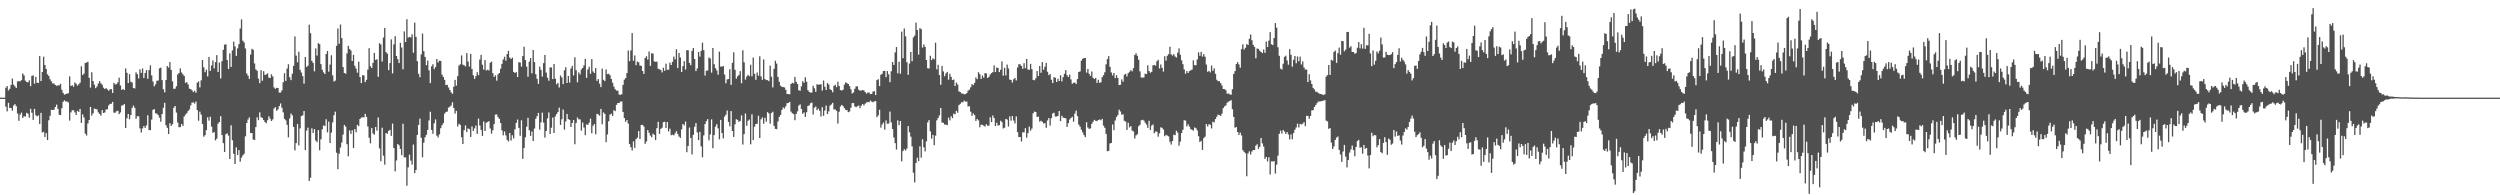 <svg xmlns="http://www.w3.org/2000/svg" width="1920" height="150"><path fill="#4f4f4f" d="M0 75h1v1H0zM1 75h1v1H1zM2 75h1v1H2zM3 74.989h1v1H3zM4 67.36h1v14.564H4zM5 66.094h1v19.471H5zM6 69.495h1v9.512H6zM7 68.216h1v14.591H7zM8 65.204h1v17.718H8zM9 60.329h1v24.724H9zM10 64.973h1v16.084H10zM11 66.355h1v13.614H11zM12 67.657h1v13.912H12zM13 62.544h1v24.601H13zM14 62.32h1v30.469H14zM15 62.45h1v25.585H15zM16 61.594h1v24.951H16zM17 56.435h1v34.138H17zM18 57.937h1v31.314H18zM19 61.883h1v27.594H19zM20 63h1v23.612H20zM21 63.235h1v24.099H21zM22 61.718h1v28.634H22zM23 66.181h1v17.377H23zM24 58.335h1v28.247H24zM25 57.866h1v34.177H25zM26 64.261h1v19.332H26zM27 59.04h1v29.471H27zM28 63.542h1v25.857H28zM29 63.686h1v24.928H29zM30 43.044h1v52.234H30zM31 62.242h1v24.422H31zM32 55.318h1v46.413H32zM33 43.515h1v57.69H33zM34 49.933h1v55.351H34zM35 52.92h1v49.304H35zM36 57.101h1v50.483H36zM37 58.321h1v34.056H37zM38 60.915h1v28.025H38zM39 62.446h1v21.891H39zM40 64.096h1v20.401H40zM41 64.121h1v20.153H41zM42 65.279h1v16.885H42zM43 65.911h1v14.449H43zM44 65.485h1v18.073H44zM45 65.602h1v22.509H45zM46 64.366h1v24.058H46zM47 68.944h1v14.143H47zM48 71.381h1v6.812H48zM49 72.72h1v4.335H49zM50 72.274h1v5.647H50zM51 71.889h1v6.086H51zM52 71.597h1v7.079H52zM53 58.619h1v33.996H53zM54 66.023h1v20.316H54zM55 65.458h1v19.238H55zM56 66.611h1v18.068H56zM57 63.313h1v22.98H57zM58 64.323h1v23.951H58zM59 65.771h1v19.339H59zM60 64.712h1v21.229H60zM61 63.547h1v20.046H61zM62 50.867h1v43.545H62zM63 57.651h1v30.19H63zM64 56.509h1v33.683H64zM65 48.34h1v54.289H65zM66 48.058h1v56.027H66zM67 47.427h1v47.393H67zM68 59.756h1v32.415H68zM69 67.294h1v14.834H69zM70 55.492h1v33.303H70zM71 62.21h1v24.786H71zM72 65.048h1v18.329H72zM73 67.733h1v16.104H73zM74 66.396h1v17.629H74zM75 64.158h1v22.177H75zM76 62.235h1v25.203H76zM77 63.984h1v24.85H77zM78 65.03h1v19.574H78zM79 67.328h1v19.469H79zM80 68.394h1v17.961H80zM81 67.641h1v16.489H81zM82 68.722h1v15.196H82zM83 69.681h1v11.337H83zM84 68.58h1v11.243H84zM85 68.443h1v11.225H85zM86 71.377h1v6.878H86zM87 63.718h1v22.806H87zM88 64.861h1v21.744H88zM89 64.618h1v20.847H89zM90 63.226h1v21.838H90zM91 59.674h1v27.958H91zM92 65.639h1v20.716H92zM93 69.063h1v12.039H93zM94 68.278h1v12.506H94zM95 69.154h1v10.748H95zM96 52.592h1v45.768H96zM97 55.925h1v34.96H97zM98 63.785h1v23.713H98zM99 56.916h1v34.656H99zM100 62.723h1v25.573H100zM101 63.377h1v19.478H101zM102 67.575h1v13.507H102zM103 67.955h1v14.855H103zM104 55.554h1v35.674H104zM105 56.969h1v32.25H105zM106 60.239h1v29.062H106zM107 53.229h1v45.363H107zM108 55.975h1v45.805H108zM109 52.581h1v46.011H109zM110 59.864h1v36.896H110zM111 56.126h1v42.117H111zM112 53.863h1v42.506H112zM113 60.514h1v28.004H113zM114 53.817h1v46.098H114zM115 50.157h1v49.844H115zM116 57.912h1v33.941H116zM117 62.631h1v21.746H117zM118 66.316h1v17.43H118zM119 64.696h1v22.3H119zM120 61.99h1v25.287H120zM121 61.81h1v26.601H121zM122 52.501h1v37.892H122zM123 51.915h1v41.552H123zM124 61.53h1v26.07H124zM125 68.493h1v14.25H125zM126 70.926h1v8.011H126zM127 61.398h1v34.786H127zM128 50.764h1v47.459H128zM129 51.901h1v51.005H129zM130 47.644h1v46.976H130zM131 53.757h1v42.964H131zM132 62.441h1v32.944H132zM133 68.25h1v14.42H133zM134 68.095h1v13.305H134zM135 66.197h1v20.272H135zM136 57.193h1v36.903H136zM137 55.996h1v41.721H137zM138 52.51h1v45.143H138zM139 55.666h1v39.554H139zM140 57.127h1v39.609H140zM141 58.315h1v31.192H141zM142 63.707h1v24.333H142zM143 63.041h1v23.9H143zM144 64.886h1v20.41H144zM145 68.122h1v15.933H145zM146 68.406h1v12.543H146zM147 69.353h1v9.464H147zM148 70.761h1v7.901H148zM149 69.727h1v9.854H149zM150 71.21h1v6.793H150zM151 63.554h1v21.012H151zM152 62.494h1v30.252H152zM153 67.11h1v18.675H153zM154 61.72h1v26.315H154zM155 46.074h1v49.084H155zM156 51.736h1v53.257H156zM157 55.431h1v48.409H157zM158 53.51h1v46.429H158zM159 58.649h1v31.414H159zM160 43.698h1v48.954H160zM161 54.485h1v35.175H161zM162 50.292h1v46.915H162zM163 46.367h1v55.745H163zM164 52.469h1v48.862H164zM165 47.683h1v60.153H165zM166 42.341h1v64.161H166zM167 55.238h1v39.76H167zM168 48.047h1v45.658H168zM169 60.269h1v28.961H169zM170 46.999h1v56.748H170zM171 38.271h1v71.63H171zM172 34.312h1v82.435H172zM173 34.014h1v69.061H173zM174 46.115h1v56.262H174zM175 52.968h1v51.183H175zM176 40.936h1v81.181H176zM177 51.414h1v44.795H177zM178 38.69h1v69.016H178zM179 31.927h1v86.168H179zM180 35.66h1v90.293H180zM181 42.908h1v70.224H181zM182 37.159h1v81.852H182zM183 33.952h1v81.325H183zM184 21.982h1v102.188H184zM185 14.886h1v106.196H185zM186 31.242h1v88.132H186zM187 32.604h1v85.509H187zM188 37.216h1v67.484H188zM189 56.415h1v38.041H189zM190 58.086h1v33.726H190zM191 60.592h1v29.572H191zM192 41.892h1v60.323H192zM193 37.482h1v64.646H193zM194 38.246h1v68.929H194zM195 48.745h1v58.757H195zM196 53.345h1v44.225H196zM197 54.339h1v35.777H197zM198 60.377h1v31.898H198zM199 63.849h1v22.447H199zM200 53.929h1v36.07H200zM201 62.016h1v28.547H201zM202 54.68h1v37.537H202zM203 57.557h1v36.15H203zM204 57.143h1v37.528H204zM205 56.38h1v35.969H205zM206 59.576h1v29.767H206zM207 59.885h1v31.261H207zM208 57.076h1v35.853H208zM209 58.731h1v32.998H209zM210 67.161h1v16.212H210zM211 68.204h1v14.088H211zM212 67.417h1v17.686H212zM213 67.57h1v16.468H213zM214 71.116h1v10.407H214zM215 71.056h1v8.391H215zM216 69.424h1v13.328H216zM217 63.16h1v23.092H217zM218 56.25h1v35.054H218zM219 62.123h1v30.3H219zM220 52.684h1v43.177H220zM221 49.345h1v56.109H221zM222 59.303h1v31.627H222zM223 61.553h1v25.637H223zM224 56.609h1v32H224zM225 50.603h1v46.871H225zM226 28.008h1v87.494H226zM227 42.693h1v67.244H227zM228 47.811h1v47.459H228zM229 39.807h1v71.888H229zM230 53.609h1v45.015H230zM231 55.703h1v33.454H231zM232 58.468h1v30.149H232zM233 64.24h1v21.039H233zM234 43.801h1v71.438H234zM235 51.4h1v48.888H235zM236 50.487h1v47.572H236zM237 18.945h1v120.137H237zM238 25.493h1v110.982H238zM239 46.68h1v51.879H239zM240 48.273h1v53.822H240zM241 54.801h1v44.369H241zM242 37.225h1v70.687H242zM243 42.705h1v66.468H243zM244 33.112h1v66.853H244zM245 33.907h1v81.488H245zM246 49.255h1v57.704H246zM247 53.531h1v45.809H247zM248 55.529h1v40.762H248zM249 56.82h1v40.014H249zM250 41.473h1v50.107H250zM251 39.123h1v62.49H251zM252 55.032h1v38.393H252zM253 49.638h1v60.227H253zM254 42.442h1v59.389H254zM255 57.923h1v36.118H255zM256 62.576h1v25.892H256zM257 61.887h1v23.877H257zM258 35.152h1v82.168H258zM259 21.842h1v108.103H259zM260 33.614h1v84.383H260zM261 18.858h1v94.447H261zM262 29.308h1v80.135H262zM263 51.517h1v51.856H263zM264 56.083h1v39.844H264zM265 56.639h1v40.6H265zM266 41.013h1v69.737H266zM267 35.177h1v84.843H267zM268 37.598h1v62.531H268zM269 38.782h1v64.074H269zM270 46.859h1v53.204H270zM271 42.149h1v71.559H271zM272 50.553h1v48.551H272zM273 52.695h1v48.883H273zM274 55.79h1v40.092H274zM275 47.285h1v49.606H275zM276 59.145h1v32.241H276zM277 63.778h1v26.478H277zM278 57.772h1v32.298H278zM279 57.948h1v32.216H279zM280 63.098h1v24.337H280zM281 61.267h1v28.48H281zM282 53.448h1v43.708H282zM283 36.996h1v68.789H283zM284 50.83h1v59.245H284zM285 52.24h1v46.04H285zM286 48.232h1v54.294H286zM287 40.588h1v62.836H287zM288 46.051h1v51.49H288zM289 45.506h1v54.875H289zM290 58.962h1v31.241H290zM291 33.172h1v80.78H291zM292 34.156h1v89.703H292zM293 47.269h1v50.847H293zM294 28.832h1v90.728H294zM295 21.449h1v105.029H295zM296 40.043h1v62.145H296zM297 41.196h1v61.495H297zM298 53.874h1v46.624H298zM299 48.443h1v51.311H299zM300 30.217h1v74.115H300zM301 56.374h1v38.524H301zM302 34.106h1v79.602H302zM303 27.786h1v103.857H303zM304 42.934h1v80.296H304zM305 45.477h1v65.074H305zM306 48.413h1v63.209H306zM307 32.893h1v81.472H307zM308 36.518h1v82.651H308zM309 53.192h1v41.854H309zM310 24.097h1v96.729H310zM311 32.233h1v88.673H311zM312 14.756h1v127.871H312zM313 28.899h1v99.645H313zM314 28.347h1v90.444H314zM315 28.716h1v94.646H315zM316 26.296h1v100.156H316zM317 40.489h1v70.526H317zM318 17.374h1v115.585H318zM319 28.326h1v102.209H319zM320 46.939h1v56.674H320zM321 56.667h1v39.261H321zM322 59.356h1v31.73H322zM323 41.778h1v64.074H323zM324 25.77h1v94.999H324zM325 39.338h1v70.215H325zM326 43.707h1v61.703H326zM327 50.066h1v53.404H327zM328 46.55h1v53.22H328zM329 53.998h1v38.505H329zM330 63.849h1v21.939H330zM331 50.988h1v48.791H331zM332 49.345h1v53.424H332zM333 53.098h1v41.6H333zM334 51.496h1v40.259H334zM335 45.321h1v58.888H335zM336 47.96h1v57.606H336zM337 46.607h1v56.61H337zM338 46.813h1v51.625H338zM339 57.275h1v38.917H339zM340 59.104h1v35.45H340zM341 61.329h1v25.978H341zM342 65.321h1v20.746H342zM343 65.137h1v20.504H343zM344 67.152h1v15.484H344zM345 69.109h1v12.875H345zM346 70.921h1v10.105H346zM347 72.05h1v6.48H347zM348 66.628h1v16.336H348zM349 61.336h1v25.93H349zM350 65.771h1v19.35H350zM351 58.482h1v38.65H351zM352 50.308h1v44.697H352zM353 49.374h1v46.594H353zM354 42.554h1v62.875H354zM355 49.651h1v60.973H355zM356 50.102h1v49.874H356zM357 51.061h1v45.28H357zM358 40.8h1v60.618H358zM359 47.237h1v51.371H359zM360 51.082h1v48.16H360zM361 41.416h1v63.761H361zM362 52.92h1v44.17H362zM363 57.788h1v42.804H363zM364 60.569h1v38.055H364zM365 58.525h1v37.862H365zM366 55.428h1v47.391H366zM367 57.69h1v33.399H367zM368 45.721h1v50.641H368zM369 42.155h1v57.569H369zM370 49.697h1v54.665H370zM371 53.437h1v39.84H371zM372 46.111h1v54.507H372zM373 54.128h1v40.169H373zM374 53.526h1v40.101H374zM375 54.115h1v38.892H375zM376 48.166h1v50.513H376zM377 47.285h1v55.36H377zM378 56.17h1v43.882H378zM379 59.056h1v36.256H379zM380 57.87h1v30.153H380zM381 61.965h1v25.949H381zM382 57.156h1v32.872H382zM383 56.033h1v35.241H383zM384 52.757h1v41.685H384zM385 49.068h1v51.083H385zM386 45.655h1v58.256H386zM387 43.586h1v57.368H387zM388 46.573h1v57.43H388zM389 41.54h1v65.891H389zM390 39.017h1v69.606H390zM391 44.257h1v57.864H391zM392 45.287h1v62.637H392zM393 44.225h1v59.664H393zM394 55.195h1v51.119H394zM395 56.067h1v43.278H395zM396 55.371h1v39.043H396zM397 59.132h1v32.687H397zM398 47.791h1v50.391H398zM399 48.013h1v56.285H399zM400 51.169h1v41.259H400zM401 43.046h1v78.959H401zM402 35.873h1v77.842H402zM403 46.156h1v59.261H403zM404 51.187h1v46.164H404zM405 58.91h1v31.536H405zM406 47.356h1v52.696H406zM407 44.671h1v59.691H407zM408 56.312h1v44.658H408zM409 38.383h1v69.922H409zM410 47.672h1v51.048H410zM411 56.964h1v34.278H411zM412 60.521h1v28.714H412zM413 64.435h1v22.293H413zM414 51.164h1v48.421H414zM415 53.636h1v40.364H415zM416 58.818h1v27.716H416zM417 48.505h1v45.635H417zM418 42.206h1v63.447H418zM419 55.772h1v44.83H419zM420 59.686h1v31.252H420zM421 62.009h1v24.321H421zM422 51.757h1v51.156H422zM423 51.835h1v46.285H423zM424 60.734h1v29.579H424zM425 49.159h1v52.982H425zM426 60.448h1v28.961H426zM427 64.778h1v22.827H427zM428 63.762h1v22.321H428zM429 67.195h1v15.496H429zM430 57.973h1v37.952H430zM431 59.48h1v32.101H431zM432 64.609h1v19.528H432zM433 54.032h1v45.532H433zM434 51.62h1v41.623H434zM435 63.737h1v23.777H435zM436 58.353h1v33.165H436zM437 63.382h1v28.677H437zM438 52.654h1v44.887H438zM439 50.645h1v43.831H439zM440 57.887h1v34.331H440zM441 43.989h1v66.803H441zM442 53.97h1v40.428H442zM443 63.19h1v27.086H443zM444 55.6h1v36.054H444zM445 57.143h1v34.532H445zM446 53.336h1v46.947H446zM447 52.162h1v41.966H447zM448 50.221h1v47.704H448zM449 45.25h1v58.592H449zM450 59.763h1v35.784H450zM451 53.373h1v42.559H451zM452 51.281h1v42.98H452zM453 56.66h1v34.486H453zM454 45.433h1v56.96H454zM455 54.909h1v41.669H455zM456 56.074h1v39.213H456zM457 52.272h1v50.911H457zM458 62.119h1v25.322H458zM459 60.72h1v27.208H459zM460 64.231h1v24.605H460zM461 66.898h1v16.752H461zM462 52.757h1v42.699H462zM463 61.267h1v25.038H463zM464 62.325h1v25.161H464zM465 53.357h1v55.841H465zM466 56.923h1v46.361H466zM467 56.612h1v36.528H467zM468 57.767h1v30.263H468zM469 60.622h1v26.718H469zM470 63.558h1v25.491H470zM471 66.49h1v18.128H471zM472 68.543h1v16.796H472zM473 69.532h1v10.982H473zM474 69.61h1v9.494H474zM475 72.572h1v6.539H475zM476 72.865h1v5.148H476zM477 72.407h1v5.484H477zM478 65.183h1v20.84H478zM479 61.114h1v29.547H479zM480 59.992h1v33.541H480zM481 56.113h1v36.038H481zM482 38.752h1v56.154H482zM483 46.978h1v63.685H483zM484 38.713h1v74.342H484zM485 25.388h1v90.215H485zM486 46.685h1v61.893H486zM487 42.524h1v71.055H487zM488 50.089h1v56.803H488zM489 47.232h1v58.492H489zM490 47.811h1v52.886H490zM491 50.292h1v56.452H491zM492 50.594h1v45.365H492zM493 54.549h1v41.357H493zM494 56.728h1v40.444H494zM495 44.497h1v65.979H495zM496 43.172h1v65.509H496zM497 45.797h1v54.111H497zM498 39.542h1v62.387H498zM499 50.574h1v53.504H499zM500 40.901h1v64.589H500zM501 41.146h1v61.49H501zM502 47.161h1v56.439H502zM503 47.536h1v60.016H503zM504 47.289h1v51.112H504zM505 52.803h1v40.746H505zM506 53.181h1v49.609H506zM507 53.833h1v45.134H507zM508 55.586h1v42.497H508zM509 51.977h1v41.845H509zM510 54.366h1v39.194H510zM511 48.898h1v49.345H511zM512 53.602h1v40.087H512zM513 53.481h1v47.443H513zM514 48.111h1v50.707H514zM515 49.903h1v53.987H515zM516 47.53h1v55.967H516zM517 43.401h1v60.54H517zM518 45.561h1v56.816H518zM519 37.836h1v62.932H519zM520 52.286h1v50.563H520zM521 40.659h1v64.179H521zM522 44.133h1v61.785H522zM523 55.273h1v44.093H523zM524 50.768h1v44.484H524zM525 46.937h1v49.373H525zM526 53.412h1v39.963H526zM527 38.475h1v78.393H527zM528 38.615h1v73.52H528zM529 48.289h1v49.673H529zM530 50.072h1v55.878H530zM531 39.056h1v79.581H531zM532 36.848h1v66.752H532zM533 45.312h1v52.014H533zM534 54.595h1v39.938H534zM535 52.588h1v49.078H535zM536 39.819h1v67.787H536zM537 43.492h1v57.773H537zM538 39.079h1v73.358H538zM539 32.785h1v88.004H539zM540 38.496h1v65.507H540zM541 57.992h1v37.253H541zM542 54.346h1v38.702H542zM543 54.105h1v37.384H543zM544 44.092h1v63.697H544zM545 44.948h1v58.338H545zM546 55.827h1v35.857H546zM547 36.877h1v76.965H547zM548 49.381h1v54.418H548zM549 52.352h1v44.866H549zM550 54.131h1v41.192H550zM551 57.383h1v41.179H551zM552 39.638h1v67.393H552zM553 51.164h1v40.945H553zM554 51.137h1v51.078H554zM555 50.743h1v55.564H555zM556 57.209h1v32.399H556zM557 63.943h1v24.17H557zM558 60.96h1v23.939H558zM559 60.683h1v32.969H559zM560 53.213h1v43.816H560zM561 65.172h1v20.117H561zM562 48.212h1v52.383H562zM563 40.125h1v65.049H563zM564 53.627h1v41.884H564zM565 60.441h1v31.115H565zM566 58.548h1v33.5H566zM567 57.559h1v36.052H567zM568 54.636h1v38.189H568zM569 63.885h1v24.715H569zM570 38.619h1v72.403H570zM571 47.884h1v55.138H571zM572 61.125h1v25.999H572zM573 58.761h1v37.812H573zM574 57.502h1v35.294H574zM575 58.537h1v33.275H575zM576 49.697h1v61.151H576zM577 58.582h1v29.233H577zM578 44.195h1v63.358H578zM579 56.683h1v40.634H579zM580 61.263h1v33.951H580zM581 55.692h1v39.318H581zM582 58.189h1v30.691H582zM583 43.195h1v62.827H583zM584 58.692h1v32.95H584zM585 61.349h1v28.817H585zM586 45.639h1v49.4H586zM587 60.647h1v29.828H587zM588 61.56h1v31.955H588zM589 61.514h1v24.601H589zM590 62.352h1v24.781H590zM591 50.42h1v44.575H591zM592 58.9h1v27.945H592zM593 67.099h1v18.732H593zM594 52.906h1v43.754H594zM595 46.623h1v52.339H595zM596 48.914h1v50.247H596zM597 59.063h1v34.221H597zM598 62.83h1v26.906H598zM599 65.792h1v22.403H599zM600 66.694h1v17.791H600zM601 66.843h1v15.74H601zM602 67.181h1v16.191H602zM603 68.971h1v12.634H603zM604 72.203h1v7.052H604zM605 72.288h1v6.754H605zM606 72.382h1v5.857H606zM607 64.526h1v21.174H607zM608 63.487h1v23.523H608zM609 64.066h1v23.518H609zM610 59.033h1v33.287H610zM611 62.769h1v24.658H611zM612 64.517h1v20.977H612zM613 69.383h1v11.735H613zM614 69.69h1v10.481H614zM615 66.319h1v17.34H615zM616 62.359h1v25.042H616zM617 63.583h1v22.731H617zM618 59.29h1v30.536H618zM619 62.796h1v23.41H619zM620 69.246h1v12.147H620zM621 70.548h1v10.382H621zM622 71.107h1v8.224H622zM623 71.066h1v7.665H623zM624 65.881h1v22.071H624zM625 67.852h1v14.875H625zM626 70.505h1v11.337H626zM627 64.613h1v20.018H627zM628 65.117h1v18.263H628zM629 64.845h1v20.179H629zM630 64.675h1v24.848H630zM631 69.585h1v12.728H631zM632 61.876h1v27.118H632zM633 66.545h1v18.359H633zM634 69.106h1v11.925H634zM635 63.794h1v23.827H635zM636 64.895h1v20.611H636zM637 68.511h1v12.566H637zM638 69.189h1v11.044H638zM639 70.869h1v8.121H639zM640 65.888h1v18.233H640zM641 65.089h1v18.931H641zM642 66.966h1v18.194H642zM643 62.775h1v32.094H643zM644 65.977h1v19.851H644zM645 69.168h1v12.607H645zM646 69.514h1v11.035H646zM647 68.866h1v12.65H647zM648 65.028h1v18.034H648zM649 63.235h1v21.08H649zM650 63.86h1v20.728H650zM651 64.494h1v21.666H651zM652 66.17h1v19.467H652zM653 68.564h1v14.241H653zM654 71.786h1v7.432H654zM655 70.958h1v8.18H655zM656 68.134h1v13.651H656zM657 66.355h1v15.988H657zM658 66.289h1v15.306H658zM659 68.893h1v12.092H659zM660 69.562h1v13.536H660zM661 69.576h1v11.556H661zM662 69.118h1v10.755H662zM663 69.466h1v11.545H663zM664 70.731h1v8.901H664zM665 71.906h1v6.862H665zM666 71.07h1v7.164H666zM667 71.059h1v7.558H667zM668 72.281h1v4.974H668zM669 72.089h1v5.951H669zM670 70.356h1v8.251H670zM671 69.983h1v7.821H671zM672 73.032h1v4.621H672zM673 61.565h1v28.43H673zM674 60.825h1v27.784H674zM675 66.147h1v18.16H675zM676 57.445h1v40.572H676zM677 56.612h1v38.97H677zM678 54.483h1v39.627H678zM679 54.449h1v45.132H679zM680 59.232h1v33.232H680zM681 54.565h1v40.455H681zM682 57.049h1v37.803H682zM683 63.123h1v22.561H683zM684 54.744h1v39.256H684zM685 47.665h1v51.412H685zM686 49.924h1v55.663H686zM687 40.244h1v69.677H687zM688 36.134h1v78.769H688zM689 56.323h1v36.134H689zM690 47.408h1v48.755H690zM691 56.616h1v36.32H691zM692 24.31h1v99.67H692zM693 44.712h1v71.316H693zM694 21.89h1v92.694H694zM695 27.921h1v87.693H695zM696 47.839h1v66.253H696zM697 57.456h1v39.366H697zM698 48.775h1v52.882H698zM699 39.958h1v65.019H699zM700 47.024h1v65.422H700zM701 28.699h1v103.974H701zM702 27.404h1v112.669H702zM703 17.345h1v107.821H703zM704 23.062h1v98.066H704zM705 41.933h1v81.813H705zM706 21.618h1v90.76H706zM707 22.362h1v98.725H707zM708 36.539h1v70.43H708zM709 34.172h1v78.904H709zM710 36.017h1v80.263H710zM711 46.074h1v62.545H711zM712 52.451h1v41.529H712zM713 52.599h1v39.622H713zM714 42.822h1v58.086H714zM715 46.152h1v60.387H715zM716 44.753h1v58.885H716zM717 45.568h1v65.926H717zM718 32.824h1v71.355H718zM719 53.233h1v39.178H719zM720 49.745h1v40.867H720zM721 57.635h1v30.97H721zM722 65.131h1v17.766H722zM723 50.636h1v43.452H723zM724 54.822h1v39.563H724zM725 58.507h1v37.114H725zM726 56.426h1v39.295H726zM727 55.215h1v40.922H727zM728 61.21h1v29.149H728zM729 56.632h1v35.853H729zM730 59.045h1v30.259H730zM731 61.498h1v29.263H731zM732 61.084h1v26.166H732zM733 66.053h1v21.737H733zM734 63.38h1v21.785H734zM735 64.906h1v21.659H735zM736 70.148h1v10.613H736zM737 70.718h1v9.002H737zM738 71.752h1v6.729H738zM739 71.91h1v6.718H739zM740 72.432h1v4.852H740zM741 72.226h1v5.825H741zM742 71.516h1v6.445H742zM743 69.626h1v12.142H743zM744 68.861h1v12.733H744zM745 67.046h1v18.734H745zM746 64.554h1v24.454H746zM747 65.403h1v21.756H747zM748 63.625h1v24.775H748zM749 59.484h1v33.323H749zM750 60.816h1v30.504H750zM751 55.437h1v37.047H751zM752 56.998h1v40.737H752zM753 60.617h1v35.109H753zM754 58.019h1v37.871H754zM755 59.642h1v36.919H755zM756 56.149h1v41.074H756zM757 56.394h1v38.991H757zM758 59.901h1v36.647H758zM759 59.058h1v37.443H759zM760 57.234h1v32.886H760zM761 56.129h1v37.62H761zM762 55.401h1v33.255H762zM763 50.205h1v40.464H763zM764 55.36h1v41.433H764zM765 51.933h1v42.33H765zM766 52.135h1v44.257H766zM767 55.35h1v40.781H767zM768 53.59h1v39.146H768zM769 47.136h1v46.67H769zM770 58.182h1v40.46H770zM771 52.082h1v46.024H771zM772 57.9h1v33.431H772zM773 49.596h1v42.238H773zM774 52.572h1v44.546H774zM775 61.143h1v28.24H775zM776 61.402h1v31.296H776zM777 63.414h1v25.656H777zM778 60.862h1v31.719H778zM779 59.839h1v34.955H779zM780 61.78h1v27.615H780zM781 51.835h1v49.636H781zM782 49.287h1v55.96H782zM783 49.445h1v55.757H783zM784 50.688h1v57.965H784zM785 52.833h1v48.803H785zM786 48.534h1v53.127H786zM787 52.377h1v46.036H787zM788 45.266h1v60.458H788zM789 53.329h1v48.911H789zM790 53.659h1v43.594H790zM791 49.043h1v51.328H791zM792 53.08h1v45.624H792zM793 61.386h1v25.615H793zM794 61.626h1v24.005H794zM795 60.171h1v25.866H795zM796 54.529h1v35.351H796zM797 58.351h1v31.16H797zM798 50.665h1v42.751H798zM799 55.888h1v36.816H799zM800 47.642h1v45.898H800zM801 53.588h1v41.298H801zM802 51.251h1v43.271H802zM803 48.253h1v49.883H803zM804 55.099h1v37.407H804zM805 57.754h1v32.941H805zM806 56.824h1v39.645H806zM807 61.212h1v29.581H807zM808 63.819h1v23.401H808zM809 59.285h1v27.297H809zM810 59.679h1v29.844H810zM811 62.986h1v26.532H811zM812 60.468h1v28.592H812zM813 62.201h1v23.078H813zM814 57.845h1v35.161H814zM815 62.501h1v26.423H815zM816 59.26h1v31.117H816zM817 56.676h1v33.932H817zM818 53.842h1v37.063H818zM819 57.742h1v39.691H819zM820 59.125h1v35.418H820zM821 57.301h1v34.518H821zM822 60.992h1v29.629H822zM823 64.323h1v25.404H823zM824 63.611h1v29.872H824zM825 63.352h1v23.87H825zM826 64.533h1v20.407H826zM827 60.725h1v28.464H827zM828 55.273h1v40.41H828zM829 54.831h1v42.449H829zM830 46.603h1v53.03H830zM831 45.152h1v56.521H831zM832 44.6h1v59.199H832zM833 44.481h1v60.861H833zM834 55.758h1v38.141H834zM835 52.927h1v45.04H835zM836 56.66h1v42.383H836zM837 58.342h1v40.229H837zM838 54.941h1v40.206H838zM839 59.818h1v33.628H839zM840 60.667h1v31.408H840zM841 59.859h1v32.93H841zM842 63.657h1v29.366H842zM843 61.242h1v30.955H843zM844 63.645h1v28.091H844zM845 63.132h1v29.254H845zM846 59.269h1v32.062H846zM847 57.77h1v38.666H847zM848 55.499h1v42.673H848zM849 49.429h1v53.442H849zM850 45.341h1v70.836H850zM851 43.103h1v72.756H851zM852 51.327h1v58.86H852zM853 55.662h1v54.106H853zM854 57.916h1v37.709H854zM855 55.994h1v43.983H855zM856 60.001h1v32.543H856zM857 57.788h1v32.179H857zM858 59.853h1v28.567H858zM859 65.346h1v18.899H859zM860 65.06h1v20.563H860zM861 60.99h1v27.141H861zM862 62.775h1v24.974H862zM863 57.415h1v35.381H863zM864 56.66h1v36.67H864zM865 58.743h1v41.028H865zM866 56.204h1v38.098H866zM867 55.099h1v42.724H867zM868 53.801h1v43.001H868zM869 54.776h1v45.477H869zM870 52.345h1v48.634H870zM871 42.279h1v64.102H871zM872 40.89h1v63.094H872zM873 42.785h1v60.281H873zM874 45.882h1v51.115H874zM875 54.797h1v41.069H875zM876 59.473h1v32.914H876zM877 59.669h1v32.332H877zM878 59.459h1v33.111H878zM879 56.593h1v37.633H879zM880 56.902h1v38.789H880zM881 50.194h1v48.029H881zM882 54.586h1v38.185H882zM883 55.891h1v43.834H883zM884 55.145h1v41.387H884zM885 50.194h1v45.411H885zM886 49.88h1v52.431H886zM887 50.411h1v50.584H887zM888 47.083h1v54.035H888zM889 45.902h1v59.034H889zM890 52.567h1v49.849H890zM891 49.487h1v48.311H891zM892 52.075h1v46.107H892zM893 54.961h1v44.543H893zM894 43.144h1v61.463H894zM895 46.541h1v56.965H895zM896 42.78h1v61.366H896zM897 41.631h1v63.14H897zM898 35.921h1v72.863H898zM899 41.782h1v69.245H899zM900 42.643h1v65.658H900zM901 41.622h1v61.817H901zM902 43.355h1v60.474H902zM903 44.188h1v56.196H903zM904 40.427h1v61.462H904zM905 37.166h1v74.731H905zM906 42.011h1v66.752H906zM907 46.355h1v55.873H907zM908 49.287h1v50.334H908zM909 53.3h1v39.066H909zM910 56.635h1v35.997H910zM911 54.595h1v42.412H911zM912 56.03h1v39.442H912zM913 54.636h1v42.623H913zM914 54.018h1v45.164H914zM915 53.398h1v46.294H915zM916 46.294h1v54.015H916zM917 50.006h1v47.878H917zM918 50.123h1v48.341H918zM919 45.671h1v54.493H919zM920 40.166h1v64.436H920zM921 42.879h1v66.152H921zM922 39.844h1v68.329H922zM923 43.446h1v71.728H923zM924 41.576h1v64.516H924zM925 43.579h1v61.392H925zM926 49.631h1v45.631H926zM927 55.156h1v41.98H927zM928 54.437h1v40.943H928zM929 55.609h1v40.215H929zM930 50.349h1v48.309H930zM931 54.391h1v39.116H931zM932 52.476h1v41.511H932zM933 56.701h1v34.729H933zM934 61.226h1v28.434H934zM935 62.359h1v25.672H935zM936 62.286h1v26.125H936zM937 63.826h1v25.221H937zM938 65.705h1v21.547H938zM939 68.374h1v14.69H939zM940 68.468h1v13.209H940zM941 69.333h1v11.602H941zM942 72.004h1v6.917H942zM943 71.789h1v6.244H943zM944 72.432h1v5.203H944zM945 72.762h1v4.15H945zM946 68.507h1v15.374H946zM947 56.852h1v32.957H947zM948 54.652h1v43.447H948zM949 49.148h1v48.393H949zM950 47.726h1v53.628H950zM951 49.441h1v54.182H951zM952 52.043h1v49.783H952zM953 37.743h1v66.306H953zM954 34.06h1v81.238H954zM955 38.097h1v78.517H955zM956 36.699h1v81.032H956zM957 33.881h1v101.516H957zM958 34.566h1v83.319H958zM959 29.771h1v86.436H959zM960 26.45h1v92.183H960zM961 30.913h1v85.413H961zM962 34.47h1v80.751H962zM963 36.024h1v79.252H963zM964 44.758h1v67.093H964zM965 37.241h1v73.552H965zM966 37.537h1v76.816H966zM967 38.958h1v73.767H967zM968 39.885h1v66.095H968zM969 40.787h1v69.35H969zM970 38.04h1v74.509H970zM971 40.567h1v81.426H971zM972 31.872h1v88.647H972zM973 36.108h1v87.908H973zM974 31.199h1v89.565H974zM975 24.657h1v109.41H975zM976 34.016h1v89.92H976zM977 34.628h1v89.446H977zM978 29.196h1v94.518H978zM979 17.718h1v115.569H979zM980 21.256h1v105.212H980zM981 36.292h1v83.237H981zM982 42.851h1v59.918H982zM983 52.661h1v47.679H983zM984 53.423h1v49.16H984zM985 48.951h1v50.89H985zM986 43.652h1v57.384H986zM987 42.755h1v60.121H987zM988 46.417h1v54.992H988zM989 49.718h1v53.582H989zM990 37.722h1v69.398H990zM991 42.101h1v61.174H991zM992 51.178h1v55.779H992zM993 45.911h1v56.356H993zM994 43.027h1v56.642H994zM995 48.594h1v49.295H995zM996 43.355h1v51.646H996zM997 47.074h1v50.806H997zM998 43.453h1v51.664H998zM999 49.523h1v46.036H999zM1000 47.186h1v47.819H1000zM1001 51.814h1v41.964H1001zM1002 53.387h1v43.545H1002zM1003 53.394h1v35.55H1003zM1004 63.02h1v26.07H1004zM1005 56.96h1v34.298H1005zM1006 61.768h1v27.308H1006zM1007 64.494h1v20.298H1007zM1008 67.504h1v17.128H1008zM1009 68.66h1v13.518H1009zM1010 70.45h1v10.279H1010zM1011 70.496h1v8.782H1011zM1012 71.546h1v6.404H1012zM1013 71.992h1v6.061H1013zM1014 72.176h1v5.592H1014zM1015 72.601h1v4.935H1015zM1016 73.016h1v4.189H1016zM1017 72.375h1v4.536H1017zM1018 58.855h1v33.783H1018zM1019 57.651h1v35.576H1019zM1020 49.878h1v49.107H1020zM1021 57.552h1v40.755H1021zM1022 45.939h1v63.603H1022zM1023 46.658h1v67.743H1023zM1024 39.91h1v72.589H1024zM1025 38.846h1v68.636H1025zM1026 48.262h1v57.402H1026zM1027 40.782h1v64.076H1027zM1028 36.539h1v78.563H1028zM1029 42.052h1v76.642H1029zM1030 31.384h1v92.907H1030zM1031 31.657h1v84.644H1031zM1032 39.434h1v71.865H1032zM1033 38.07h1v82.223H1033zM1034 24.545h1v104.038H1034zM1035 24.525h1v98.402H1035zM1036 36.626h1v80.593H1036zM1037 35.474h1v79.336H1037zM1038 39.922h1v71.833H1038zM1039 39.912h1v75.399H1039zM1040 41.288h1v78.716H1040zM1041 40.752h1v72.149H1041zM1042 36.678h1v71.643H1042zM1043 32.316h1v75.111H1043zM1044 37.159h1v76.304H1044zM1045 33.961h1v79.162H1045zM1046 37.292h1v80.797H1046zM1047 21.343h1v89.961H1047zM1048 37.543h1v76.713H1048zM1049 34.731h1v78.858H1049zM1050 34.87h1v84.562H1050zM1051 25.937h1v103.369H1051zM1052 41.077h1v78.016H1052zM1053 50.83h1v51.128H1053zM1054 38.768h1v65.871H1054zM1055 49.672h1v53.951H1055zM1056 46.623h1v57.306H1056zM1057 39.53h1v73.623H1057zM1058 40.986h1v70.478H1058zM1059 38.988h1v67.83H1059zM1060 28.832h1v87.965H1060zM1061 34.135h1v83.584H1061zM1062 44.215h1v65.546H1062zM1063 44.158h1v61.254H1063zM1064 39.839h1v69.254H1064zM1065 42.068h1v76.887H1065zM1066 42.355h1v64.108H1066zM1067 42.268h1v65.065H1067zM1068 41.629h1v69.547H1068zM1069 40.025h1v70.19H1069zM1070 52.338h1v47.535H1070zM1071 49.194h1v55.718H1071zM1072 47.653h1v53.362H1072zM1073 42.146h1v62.216H1073zM1074 37.093h1v66.823H1074zM1075 47.202h1v60.751H1075zM1076 44.328h1v66.679H1076zM1077 45.978h1v58.132H1077zM1078 47.285h1v54.115H1078zM1079 49.448h1v49.091H1079zM1080 56.529h1v42.985H1080zM1081 53.87h1v43.626H1081zM1082 55.259h1v38.398H1082zM1083 56.564h1v34.536H1083zM1084 61.759h1v27.038H1084zM1085 60.004h1v31.051H1085zM1086 50.553h1v50.668H1086zM1087 50.285h1v55.017H1087zM1088 52.849h1v50.971H1088zM1089 46.843h1v56.104H1089zM1090 41.705h1v59.95H1090zM1091 39.711h1v66.116H1091zM1092 36.74h1v76.395H1092zM1093 40.043h1v71.952H1093zM1094 42.913h1v63.884H1094zM1095 27.983h1v86.132H1095zM1096 39.235h1v77.629H1096zM1097 32.076h1v90.62H1097zM1098 19.462h1v100.082H1098zM1099 16.811h1v104.85H1099zM1100 42.984h1v67.301H1100zM1101 41.622h1v66.715H1101zM1102 30.631h1v88.569H1102zM1103 19.599h1v117.91H1103zM1104 36.033h1v98.986H1104zM1105 41.068h1v66.679H1105zM1106 44.257h1v67.423H1106zM1107 46.051h1v66.771H1107zM1108 33.307h1v88.652H1108zM1109 34.557h1v76.855H1109zM1110 36.848h1v82.598H1110zM1111 32.645h1v86.514H1111zM1112 31.872h1v82.431H1112zM1113 36.14h1v73.376H1113zM1114 36.841h1v79.192H1114zM1115 31.945h1v77.617H1115zM1116 32.526h1v75.36H1116zM1117 39.665h1v71.655H1117zM1118 36.841h1v71.62H1118zM1119 35.639h1v69.384H1119zM1120 41.402h1v65.658H1120zM1121 52.947h1v48.59H1121zM1122 46.703h1v58.785H1122zM1123 52.213h1v42.25H1123zM1124 47.861h1v50.609H1124zM1125 48.166h1v55.539H1125zM1126 37.605h1v72.495H1126zM1127 45.477h1v68.837H1127zM1128 42.719h1v66.926H1128zM1129 47.575h1v61.696H1129zM1130 33.009h1v85.67H1130zM1131 27.711h1v90.554H1131zM1132 19.716h1v88.457H1132zM1133 38.66h1v66.747H1133zM1134 38.933h1v68.78H1134zM1135 43.847h1v70.792H1135zM1136 35.582h1v79.334H1136zM1137 32.563h1v94.663H1137zM1138 38.5h1v74.777H1138zM1139 40.171h1v84.134H1139zM1140 30.688h1v88.338H1140zM1141 41.489h1v72.932H1141zM1142 44.639h1v60.927H1142zM1143 27.885h1v96.851H1143zM1144 24.072h1v93.628H1144zM1145 22.392h1v110.378H1145zM1146 20.89h1v100.966H1146zM1147 36.541h1v72.595H1147zM1148 42.929h1v68.814H1148zM1149 35.511h1v71.002H1149zM1150 41.535h1v69.723H1150zM1151 35.852h1v76.148H1151zM1152 36.493h1v78.146H1152zM1153 42.334h1v61.442H1153zM1154 41.755h1v67.853H1154zM1155 46.525h1v60.543H1155zM1156 45.65h1v52.163H1156zM1157 50.732h1v52.149H1157zM1158 50.123h1v49.361H1158zM1159 37.949h1v70.641H1159zM1160 41.739h1v62.557H1160zM1161 31.712h1v92.671H1161zM1162 33.829h1v92.555H1162zM1163 24.268h1v101.357H1163zM1164 37.234h1v77.581H1164zM1165 47.923h1v71.822H1165zM1166 31.334h1v78.823H1166zM1167 34.884h1v78.224H1167zM1168 39.267h1v71.316H1168zM1169 45.879h1v66.203H1169zM1170 38.589h1v80.012H1170zM1171 38.143h1v72.561H1171zM1172 29.796h1v89.181H1172zM1173 28.34h1v81.433H1173zM1174 27.637h1v94.09H1174zM1175 26.218h1v89.267H1175zM1176 13.911h1v105.848H1176zM1177 33.895h1v78.894H1177zM1178 44h1v67.791H1178zM1179 38.519h1v83.541H1179zM1180 34.719h1v78.425H1180zM1181 31.739h1v84.768H1181zM1182 31.554h1v94.692H1182zM1183 33.305h1v90.735H1183zM1184 32.043h1v85.274H1184zM1185 31.297h1v79.048H1185zM1186 17.027h1v95.555H1186zM1187 28.061h1v90.851H1187zM1188 40.212h1v74.129H1188zM1189 42.483h1v79.245H1189zM1190 42.272h1v70.735H1190zM1191 41.73h1v58.81H1191zM1192 48.493h1v61.68H1192zM1193 46.47h1v61.52H1193zM1194 44.515h1v61.211H1194zM1195 36.541h1v76.727H1195zM1196 35.053h1v71.341H1196zM1197 38.974h1v71.829H1197zM1198 21.584h1v105.331H1198zM1199 12.133h1v117.48H1199zM1200 27.166h1v86.612H1200zM1201 23.238h1v100.954H1201zM1202 16.772h1v116.88H1202zM1203 20.876h1v103.271H1203zM1204 27.255h1v92.289H1204zM1205 27.896h1v94.99H1205zM1206 37.763h1v73.802H1206zM1207 34.847h1v85.2H1207zM1208 36.079h1v77.297H1208zM1209 43.435h1v61.522H1209zM1210 43.888h1v61.309H1210zM1211 47.074h1v54.186H1211zM1212 41.35h1v59.762H1212zM1213 50.333h1v43.262H1213zM1214 53.696h1v47.228H1214zM1215 47.321h1v50.874H1215zM1216 56.225h1v37.494H1216zM1217 50.15h1v42.868H1217zM1218 59.258h1v35.26H1218zM1219 62.437h1v26.352H1219zM1220 65.936h1v18.789H1220zM1221 67.96h1v12.856H1221zM1222 68.877h1v10.95H1222zM1223 70.221h1v9.238H1223zM1224 71.439h1v8.013H1224zM1225 71.551h1v7.62H1225zM1226 70.363h1v10.387H1226zM1227 59.839h1v32.184H1227zM1228 50.995h1v47.649H1228zM1229 44.563h1v55.649H1229zM1230 41.35h1v61.957H1230zM1231 34.591h1v80.371H1231zM1232 25.481h1v90.465H1232zM1233 26.109h1v88.077H1233zM1234 31.654h1v84.77H1234zM1235 37.841h1v69.943H1235zM1236 16.965h1v98.665H1236zM1237 13.271h1v113.774H1237zM1238 27.981h1v105.139H1238zM1239 9.982h1v127.8H1239zM1240 32.927h1v108.877H1240zM1241 39.784h1v66.802H1241zM1242 24.923h1v95.038H1242zM1243 40.224h1v76.441H1243zM1244 38.541h1v74.541H1244zM1245 26.685h1v96.374H1245zM1246 28.956h1v103.092H1246zM1247 32.332h1v84.729H1247zM1248 20.025h1v108.549H1248zM1249 19.897h1v97.69H1249zM1250 10.78h1v116.747H1250zM1251 17.571h1v103.076H1251zM1252 7.235h1v117.551H1252zM1253 16.212h1v109.332H1253zM1254 7.159h1v141.11H1254zM1255 6.635h1v140.282H1255zM1256 10.318h1v127.848H1256zM1257 13.406h1v119.354H1257zM1258 15.12h1v104.655H1258zM1259 16.699h1v118.862H1259zM1260 12.559h1v119.226H1260zM1261 20.103h1v103.044H1261zM1262 41.313h1v64.596H1262zM1263 47.534h1v56.8H1263zM1264 43.343h1v59.334H1264zM1265 50.764h1v57.865H1265zM1266 47.857h1v51.236H1266zM1267 47.612h1v54.832H1267zM1268 42.831h1v63.273H1268zM1269 50.59h1v53.967H1269zM1270 39.173h1v69.082H1270zM1271 48.5h1v55.539H1271zM1272 42.494h1v65.306H1272zM1273 47.186h1v54.699H1273zM1274 43.181h1v56.063H1274zM1275 41.142h1v60.966H1275zM1276 37.01h1v66.388H1276zM1277 49.097h1v50.371H1277zM1278 48.601h1v57.281H1278zM1279 50.482h1v48.453H1279zM1280 54.561h1v46.244H1280zM1281 52.84h1v45.326H1281zM1282 52.592h1v45.77H1282zM1283 55.515h1v37.471H1283zM1284 60.455h1v33.582H1284zM1285 57.779h1v32.046H1285zM1286 62.512h1v25.571H1286zM1287 62.089h1v22.811H1287zM1288 63.652h1v21.534H1288zM1289 66.284h1v14.39H1289zM1290 68.527h1v11.536H1290zM1291 70.557h1v8.455H1291zM1292 71.542h1v7.677H1292zM1293 72.095h1v5.908H1293zM1294 66.781h1v20.421H1294zM1295 58.694h1v32.328H1295zM1296 56.081h1v35.214H1296zM1297 55.508h1v36.903H1297zM1298 46.937h1v55.791H1298zM1299 44.353h1v68.439H1299zM1300 58.379h1v34.411H1300zM1301 60.075h1v28.27H1301zM1302 65.41h1v18.579H1302zM1303 45.481h1v51.426H1303zM1304 37.01h1v80.131H1304zM1305 58.434h1v42.488H1305zM1306 34.229h1v83.763H1306zM1307 28.505h1v86.418H1307zM1308 44.998h1v57.979H1308zM1309 52.348h1v40.08H1309zM1310 61.723h1v26.118H1310zM1311 56.355h1v36.267H1311zM1312 42.961h1v57.377H1312zM1313 50.473h1v50.211H1313zM1314 32.728h1v83.346H1314zM1315 28.992h1v95.358H1315zM1316 15.532h1v117.043H1316zM1317 26.399h1v100.385H1317zM1318 42.217h1v66.773H1318zM1319 56.012h1v37.963H1319zM1320 35.52h1v75.502H1320zM1321 50.329h1v50.51H1321zM1322 41.396h1v64.919H1322zM1323 31.149h1v94.431H1323zM1324 36.816h1v71.563H1324zM1325 51.782h1v57.565H1325zM1326 54.288h1v36.873H1326zM1327 61.084h1v30.765H1327zM1328 39.34h1v61.886H1328zM1329 54.259h1v51.154H1329zM1330 43.478h1v53.836H1330zM1331 43.087h1v65.065H1331zM1332 34.731h1v74.333H1332zM1333 55.749h1v41.424H1333zM1334 53.197h1v40.51H1334zM1335 56.948h1v33.742H1335zM1336 10.416h1v127.011H1336zM1337 16.621h1v112.243H1337zM1338 32.758h1v91.964H1338zM1339 30.37h1v85.985H1339zM1340 41.109h1v71.405H1340zM1341 53.034h1v44.461H1341zM1342 57.63h1v33.589H1342zM1343 61.853h1v26.372H1343zM1344 40.187h1v69.684H1344zM1345 16.219h1v107.457H1345zM1346 25.328h1v93.744H1346zM1347 29.53h1v80.396H1347zM1348 45.978h1v62.509H1348zM1349 43.826h1v66.468H1349zM1350 45.891h1v53.321H1350zM1351 54.243h1v45.363H1351zM1352 50.077h1v47.448H1352zM1353 54.842h1v50.781H1353zM1354 53.341h1v37.768H1354zM1355 58.926h1v30.929H1355zM1356 62.242h1v30.568H1356zM1357 63.938h1v27.878H1357zM1358 59.951h1v30.417H1358zM1359 57.907h1v34.674H1359zM1360 52.977h1v39.604H1360zM1361 46.552h1v58.116H1361zM1362 45.332h1v58.963H1362zM1363 55.994h1v48.348H1363zM1364 40.285h1v83.706H1364zM1365 32.671h1v84.573H1365zM1366 44.442h1v65.342H1366zM1367 46.983h1v52.721H1367zM1368 56.493h1v35.509H1368zM1369 40.372h1v65.596H1369zM1370 36.861h1v77.173H1370zM1371 54.156h1v40.096H1371zM1372 13.911h1v108.647H1372zM1373 12.856h1v114.614H1373zM1374 43.204h1v61.845H1374zM1375 30.92h1v85.901H1375zM1376 37.333h1v65.672H1376zM1377 47.177h1v49.295H1377zM1378 29.736h1v93.481H1378zM1379 51.665h1v45.035H1379zM1380 37.184h1v79.684H1380zM1381 15.864h1v106.248H1381zM1382 6.896h1v126.104H1382zM1383 30.984h1v88.801H1383zM1384 44.124h1v73.124H1384zM1385 57.937h1v37.807H1385zM1386 34.337h1v106.514H1386zM1387 39.166h1v69.643H1387zM1388 36.96h1v80.673H1388zM1389 30.416h1v118.428H1389zM1390 27.981h1v103.143H1390zM1391 14.779h1v104.298H1391zM1392 15.987h1v125.432H1392zM1393 19.173h1v115.139H1393zM1394 23.058h1v100.52H1394zM1395 9.066h1v120.261H1395zM1396 30.645h1v86.544H1396zM1397 29.771h1v114.084H1397zM1398 29.21h1v91.353H1398zM1399 54.33h1v41.721H1399zM1400 51.272h1v50.435H1400zM1401 60.152h1v30.021H1401zM1402 37.653h1v72.893H1402zM1403 32.691h1v84.486H1403zM1404 33.778h1v72.515H1404zM1405 43.227h1v66.542H1405zM1406 39.67h1v65.557H1406zM1407 53.048h1v49.217H1407zM1408 58.962h1v31.84H1408zM1409 61.404h1v28.318H1409zM1410 48.058h1v45.47H1410zM1411 47.601h1v57.267H1411zM1412 55h1v42.541H1412zM1413 45.394h1v63.328H1413zM1414 39.182h1v68.167H1414zM1415 44.163h1v57.858H1415zM1416 48.862h1v50.412H1416zM1417 51.599h1v48.325H1417zM1418 53.95h1v41.158H1418zM1419 60.322h1v31.849H1419zM1420 61.423h1v26.951H1420zM1421 66.211h1v19.13H1421zM1422 69.676h1v10.746H1422zM1423 69.768h1v12.033H1423zM1424 70.148h1v9.233H1424zM1425 70.64h1v9.187H1425zM1426 71.752h1v7.203H1426zM1427 62.913h1v28.274H1427zM1428 61.631h1v24.012H1428zM1429 57.829h1v31.305H1429zM1430 53.929h1v44.058H1430zM1431 46.893h1v57.427H1431zM1432 43.011h1v55.777H1432zM1433 42.49h1v65.949H1433zM1434 31.535h1v75.317H1434zM1435 44.492h1v62.55H1435zM1436 38.789h1v69.151H1436zM1437 47.623h1v49.089H1437zM1438 53.085h1v40.977H1438zM1439 47.472h1v54.328H1439zM1440 48.413h1v45.321H1440zM1441 54.533h1v39.247H1441zM1442 61.404h1v31.515H1442zM1443 57.626h1v36.445H1443zM1444 60.171h1v31.389H1444zM1445 54.474h1v39.707H1445zM1446 52.757h1v47.162H1446zM1447 51.05h1v47.162H1447zM1448 48.628h1v57.414H1448zM1449 53.162h1v45.892H1449zM1450 47.669h1v50.968H1450zM1451 52.732h1v48.528H1451zM1452 48.116h1v53.802H1452zM1453 51.478h1v45.047H1453zM1454 54.302h1v43.392H1454zM1455 49.283h1v51.389H1455zM1456 52.787h1v45.85H1456zM1457 55.728h1v33.669H1457zM1458 56.483h1v33.532H1458zM1459 60.411h1v32.001H1459zM1460 57.795h1v35.324H1460zM1461 57.383h1v35.64H1461zM1462 60.468h1v33.651H1462zM1463 50.826h1v43.104H1463zM1464 48.457h1v54.603H1464zM1465 42.86h1v60.293H1465zM1466 38.818h1v69.494H1466zM1467 40.606h1v63.671H1467zM1468 45.003h1v65.933H1468zM1469 36.447h1v70.609H1469zM1470 43.43h1v64.461H1470zM1471 45.49h1v54.049H1471zM1472 49.789h1v49.837H1472zM1473 45.742h1v54.095H1473zM1474 55.934h1v40.259H1474zM1475 57.365h1v39.762H1475zM1476 60.191h1v35.86H1476zM1477 32.224h1v83.708H1477zM1478 35.632h1v81.257H1478zM1479 46.321h1v55.051H1479zM1480 29.356h1v84.504H1480zM1481 31.265h1v75.685H1481zM1482 48.72h1v54.71H1482zM1483 53.336h1v41.382H1483zM1484 57.097h1v35.299H1484zM1485 41.693h1v75.953H1485zM1486 40.215h1v70.101H1486zM1487 51.446h1v42.078H1487zM1488 46.639h1v60.105H1488zM1489 25.436h1v84.003H1489zM1490 53.654h1v39.158H1490zM1491 57.532h1v38.56H1491zM1492 64.279h1v24.864H1492zM1493 53.213h1v53.937H1493zM1494 30.821h1v88.157H1494zM1495 50.324h1v49.764H1495zM1496 53.078h1v49.277H1496zM1497 45.225h1v60.346H1497zM1498 49.862h1v49.606H1498zM1499 58.669h1v31.479H1499zM1500 57.804h1v36.688H1500zM1501 46.342h1v59.187H1501zM1502 45.465h1v61.888H1502zM1503 54.689h1v33.044H1503zM1504 48.308h1v55.429H1504zM1505 46.591h1v56.848H1505zM1506 62.375h1v25.789H1506zM1507 61.97h1v25.871H1507zM1508 62.492h1v23.969H1508zM1509 42.801h1v63.477H1509zM1510 36.564h1v70.181H1510zM1511 60.13h1v31.273H1511zM1512 57.296h1v35.148H1512zM1513 51.276h1v45.18H1513zM1514 52.068h1v47.226H1514zM1515 54.366h1v42.422H1515zM1516 55.641h1v35.946H1516zM1517 62.682h1v25.601H1517zM1518 42.149h1v69.767H1518zM1519 51.608h1v45.738H1519zM1520 39.967h1v74.884H1520zM1521 39.885h1v63.488H1521zM1522 52.613h1v44.646H1522zM1523 55.952h1v36.745H1523zM1524 58.971h1v37.061H1524zM1525 29.407h1v74.923H1525zM1526 42.089h1v66.443H1526zM1527 59.232h1v28.535H1527zM1528 38.397h1v80.476H1528zM1529 51.615h1v44.733H1529zM1530 58.793h1v38.112H1530zM1531 54.913h1v37.883H1531zM1532 56.129h1v35.601H1532zM1533 40.736h1v73.122H1533zM1534 45.44h1v60.06H1534zM1535 63.098h1v29.323H1535zM1536 52.558h1v48.38H1536zM1537 55.158h1v43.52H1537zM1538 59.653h1v28.833H1538zM1539 61.125h1v24.825H1539zM1540 64.794h1v19.476H1540zM1541 50.752h1v52.893H1541zM1542 57.065h1v39.384H1542zM1543 65.797h1v17.924H1543zM1544 51.485h1v47.67H1544zM1545 47.9h1v56.752H1545zM1546 45.655h1v56.097H1546zM1547 49.83h1v47.901H1547zM1548 60.592h1v30.037H1548zM1549 62.901h1v26.084H1549zM1550 62.805h1v23.058H1550zM1551 67.284h1v15.782H1551zM1552 65.806h1v18.608H1552zM1553 67.294h1v16.091H1553zM1554 69.553h1v10.675H1554zM1555 70.523h1v8.734H1555zM1556 71.906h1v6.718H1556zM1557 72.331h1v5.99H1557zM1558 65.16h1v19.519H1558zM1559 52.386h1v48.67H1559zM1560 52.1h1v51.543H1560zM1561 51.375h1v48.65H1561zM1562 39.006h1v64.909H1562zM1563 41.345h1v64.452H1563zM1564 41.643h1v59.306H1564zM1565 41.464h1v70.799H1565zM1566 44.241h1v62.955H1566zM1567 47.264h1v55.761H1567zM1568 46.541h1v60.33H1568zM1569 53.059h1v53.843H1569zM1570 43.011h1v60.643H1570zM1571 51.748h1v53.96H1571zM1572 53.991h1v48.833H1572zM1573 48.473h1v47.967H1573zM1574 43.508h1v50.744H1574zM1575 52.732h1v48.18H1575zM1576 50.482h1v46.885H1576zM1577 57.539h1v38.228H1577zM1578 36.191h1v67.757H1578zM1579 39.118h1v75.413H1579zM1580 45.142h1v67.187H1580zM1581 33.753h1v74.362H1581zM1582 42.796h1v68.215H1582zM1583 30.604h1v90.771H1583zM1584 43.6h1v72.653H1584zM1585 46.875h1v64.527H1585zM1586 53.467h1v48.911H1586zM1587 44.398h1v58.938H1587zM1588 52.171h1v46.642H1588zM1589 58.582h1v34.557H1589zM1590 53.039h1v45.271H1590zM1591 58.353h1v34.136H1591zM1592 56.891h1v37.832H1592zM1593 52.132h1v47.562H1593zM1594 47.575h1v49.181H1594zM1595 43.343h1v62.687H1595zM1596 39.054h1v67.798H1596zM1597 30.549h1v77.388H1597zM1598 46.566h1v68.071H1598zM1599 45.721h1v71.966H1599zM1600 44.195h1v66.244H1600zM1601 34.888h1v68.269H1601zM1602 52.798h1v45.983H1602zM1603 52.952h1v46.255H1603zM1604 53.3h1v47.045H1604zM1605 53.226h1v49.947H1605zM1606 46.893h1v48.695H1606zM1607 54.14h1v38.876H1607zM1608 53.064h1v44.422H1608zM1609 36.857h1v73.25H1609zM1610 48.873h1v50.545H1610zM1611 32.162h1v72.44H1611zM1612 24.749h1v99.254H1612zM1613 43.412h1v67.441H1613zM1614 41.176h1v57.301H1614zM1615 52.167h1v42.93H1615zM1616 55.703h1v37.53H1616zM1617 44.328h1v65.347H1617zM1618 44.22h1v58.132H1618zM1619 43.243h1v72.552H1619zM1620 45.051h1v73.177H1620zM1621 46.404h1v51.957H1621zM1622 53.547h1v41.19H1622zM1623 57.282h1v35.356H1623zM1624 60.608h1v30.721H1624zM1625 46.614h1v61.852H1625zM1626 49.509h1v50.462H1626zM1627 56.944h1v42.284H1627zM1628 37.539h1v74.115H1628zM1629 44.728h1v55.745H1629zM1630 49.349h1v48.121H1630zM1631 51.073h1v45.422H1631zM1632 58.747h1v30.375H1632zM1633 39.677h1v67.78H1633zM1634 52.501h1v42.355H1634zM1635 47.633h1v58.574H1635zM1636 34.582h1v92.264H1636zM1637 62.59h1v27.546H1637zM1638 63.666h1v25.482H1638zM1639 63.606h1v24.511H1639zM1640 60.361h1v32.415H1640zM1641 47.017h1v52.067H1641zM1642 52.952h1v40.085H1642zM1643 57.875h1v34.189H1643zM1644 35.843h1v74.978H1644zM1645 36.749h1v68.183H1645zM1646 55.545h1v45.839H1646zM1647 57.722h1v43.227H1647zM1648 56.58h1v43.674H1648zM1649 48.246h1v57.54H1649zM1650 47.264h1v52.788H1650zM1651 57.772h1v32.46H1651zM1652 28.004h1v88.581H1652zM1653 49.189h1v49.295H1653zM1654 48.667h1v46.418H1654zM1655 53.043h1v48.309H1655zM1656 50.942h1v40.936H1656zM1657 32.84h1v81.852H1657zM1658 48.811h1v55.319H1658zM1659 36.223h1v71.735H1659zM1660 36.356h1v76.292H1660zM1661 52.402h1v43.545H1661zM1662 52.068h1v43.255H1662zM1663 57.333h1v41.337H1663zM1664 56.261h1v39.744H1664zM1665 44.183h1v65.07H1665zM1666 49.78h1v45.631H1666zM1667 58.649h1v32.149H1667zM1668 51.549h1v53.285H1668zM1669 53.254h1v42.408H1669zM1670 56.406h1v40.437H1670zM1671 55.376h1v41.437H1671zM1672 65.417h1v19.751H1672zM1673 54.549h1v40.716H1673zM1674 61.837h1v26.901H1674zM1675 58.582h1v28.45H1675zM1676 55.591h1v44.798H1676zM1677 54.261h1v42.163H1677zM1678 54.861h1v43.399H1678zM1679 52.064h1v44.52H1679zM1680 52.151h1v42.307H1680zM1681 57.516h1v29.874H1681zM1682 65.469h1v20.845H1682zM1683 65.788h1v21.54H1683zM1684 67.893h1v16.372H1684zM1685 69.102h1v11.167H1685zM1686 70.342h1v9.563H1686zM1687 72.018h1v7.645H1687zM1688 72.038h1v6.384H1688zM1689 62.471h1v22.369H1689zM1690 62.238h1v24.63H1690zM1691 62.629h1v24.818H1691zM1692 60.713h1v31.822H1692zM1693 64.593h1v29.515H1693zM1694 68.417h1v14.335H1694zM1695 69.489h1v10.778H1695zM1696 70.93h1v8.466H1696zM1697 68.962h1v10.922H1697zM1698 66.069h1v20.465H1698zM1699 67.243h1v18.249H1699zM1700 66.417h1v17.217H1700zM1701 65.982h1v18.21H1701zM1702 67.431h1v14.363H1702zM1703 68.969h1v12.087H1703zM1704 71.782h1v8.835H1704zM1705 70.834h1v10.165H1705zM1706 63.293h1v30.227H1706zM1707 65.801h1v22.028H1707zM1708 67.479h1v14.23H1708zM1709 65.163h1v18.947H1709zM1710 66.341h1v18.569H1710zM1711 62.714h1v22.186H1711zM1712 59.669h1v26.757H1712zM1713 68.472h1v12.509H1713zM1714 61.336h1v27.111H1714zM1715 64.412h1v21.302H1715zM1716 64.961h1v21.854H1716zM1717 59.839h1v31.138H1717zM1718 64.043h1v21.794H1718zM1719 66.52h1v16.423H1719zM1720 69.466h1v11.545H1720zM1721 70.28h1v10.483H1721zM1722 64.62h1v19.808H1722zM1723 61.828h1v24.353H1723zM1724 63.139h1v23.616H1724zM1725 64.767h1v21.598H1725zM1726 66.586h1v18.988H1726zM1727 69.321h1v12.868H1727zM1728 70.322h1v10.192H1728zM1729 71.322h1v7.942H1729zM1730 65.208h1v20.506H1730zM1731 65.197h1v21.902H1731zM1732 63.538h1v22.884H1732zM1733 62.906h1v23.209H1733zM1734 66.074h1v19.545H1734zM1735 68.507h1v13.285H1735zM1736 70.743h1v7.823H1736zM1737 72.1h1v6.15H1737zM1738 67.93h1v15.335H1738zM1739 66.321h1v16.965H1739zM1740 67.538h1v14.193H1740zM1741 68.113h1v12.84H1741zM1742 69.978h1v10.362H1742zM1743 70.752h1v9.009H1743zM1744 70.031h1v9.499H1744zM1745 70.992h1v7.542H1745zM1746 72.35h1v7.063H1746zM1747 71.029h1v9.393H1747zM1748 70.983h1v8.215H1748zM1749 71.571h1v7.235H1749zM1750 68.932h1v10.895H1750zM1751 71.413h1v8.814H1751zM1752 72.237h1v7.057H1752zM1753 72.75h1v4.607H1753zM1754 71.986h1v6.688H1754zM1755 59.182h1v33.287H1755zM1756 62.16h1v27.583H1756zM1757 65.884h1v19.052H1757zM1758 55.195h1v56.146H1758zM1759 49.999h1v54.946H1759zM1760 56.415h1v44.969H1760zM1761 46.983h1v52.875H1761zM1762 55.293h1v40.767H1762zM1763 61.663h1v25.383H1763zM1764 49.054h1v49.748H1764zM1765 57.944h1v33.243H1765zM1766 43.62h1v56.42H1766zM1767 38.553h1v71.46H1767zM1768 42.201h1v61.38H1768zM1769 36.376h1v88.132H1769zM1770 40.285h1v74.903H1770zM1771 55.161h1v41.531H1771zM1772 28.736h1v86.068H1772zM1773 52.849h1v52.543H1773zM1774 46.825h1v60.698H1774zM1775 11.023h1v107.39H1775zM1776 6.242h1v134.99H1776zM1777 24.261h1v98.617H1777zM1778 20.327h1v106.26H1778zM1779 53.531h1v49.712H1779zM1780 34.527h1v73.939H1780zM1781 28.455h1v88.727H1781zM1782 49.164h1v42.783H1782zM1783 31.826h1v81.028H1783zM1784 36.369h1v88.954H1784zM1785 37.262h1v89.666H1785zM1786 35.47h1v85.965H1786zM1787 36.337h1v70.053H1787zM1788 39.901h1v80.884H1788zM1789 18.343h1v105.543H1789zM1790 19.73h1v112.733H1790zM1791 17.738h1v113.387H1791zM1792 23.545h1v103.635H1792zM1793 53.263h1v50.38H1793zM1794 54.781h1v37.299H1794zM1795 56.566h1v42.241H1795zM1796 56.417h1v37.42H1796zM1797 27.074h1v94.733H1797zM1798 38.015h1v66.219H1798zM1799 26.594h1v92.573H1799zM1800 36.298h1v68.391H1800zM1801 43.508h1v63.271H1801zM1802 45.081h1v53.383H1802zM1803 57.131h1v37.244H1803zM1804 66.161h1v19.217H1804zM1805 55.886h1v36.951H1805zM1806 54.801h1v42.19H1806zM1807 46.193h1v48.99H1807zM1808 47.745h1v55.924H1808zM1809 54.831h1v43.488H1809zM1810 54.971h1v41.458H1810zM1811 51.993h1v43.545H1811zM1812 49.555h1v53.967H1812zM1813 58.395h1v38.707H1813zM1814 59.695h1v32.994H1814zM1815 58.665h1v36.205H1815zM1816 50.88h1v43.218H1816zM1817 48.582h1v45.571H1817zM1818 51.496h1v46.887H1818zM1819 51.844h1v46.061H1819zM1820 56.472h1v37.933H1820zM1821 61.626h1v27.121H1821zM1822 58.562h1v31.105H1822zM1823 61.253h1v28.089H1823zM1824 63.936h1v21.41H1824zM1825 66.93h1v16.493H1825zM1826 69.273h1v11.886H1826zM1827 71.084h1v8.979H1827zM1828 71.423h1v6.944H1828zM1829 72.592h1v5.502H1829zM1830 72.414h1v5.374H1830zM1831 73.325h1v3.635H1831zM1832 73.544h1v2.824H1832zM1833 73.341h1v3.104H1833zM1834 73.878h1v2.408H1834zM1835 74.215h1v1.82H1835zM1836 74.16h1v1.485H1836zM1837 74.174h1v1.632H1837zM1838 74.341h1v1.312H1838zM1839 74.503h1v1.142H1839zM1840 74.485h1v1.028H1840zM1841 74.574h1v1H1841zM1842 74.62h1v1H1842zM1843 74.725h1v1H1843zM1844 74.732h1v1H1844zM1845 74.799h1v1H1845zM1846 74.76h1v1H1846zM1847 74.721h1v1H1847zM1848 74.721h1v1H1848zM1849 74.87h1v1H1849zM1850 74.858h1v1H1850zM1851 74.876h1v1H1851zM1852 74.881h1v1H1852zM1853 74.927h1v1H1853zM1854 74.94h1v1H1854zM1855 74.908h1v1H1855zM1856 74.954h1v1H1856zM1857 74.947h1v1H1857zM1858 74.975h1v1H1858zM1859 74.984h1v1H1859zM1860 74.984h1v1H1860zM1861 74.993h1v1H1861zM1862 74.995h1v1H1862zM1863 74.998h1v1H1863zM1864 74.998h1v1H1864zM1865 74.998h1v1H1865zM1866 75h1v1H1866zM1867 75h1v1H1867zM1868 75h1v1H1868zM1869 75h1v1H1869zM1870 75h1v1H1870zM1871 75h1v1H1871zM1872 75h1v1H1872zM1873 75h1v1H1873zM1874 75h1v1H1874zM1875 75h1v1H1875zM1876 75h1v1H1876zM1877 75h1v1H1877zM1878 75h1v1H1878zM1879 75h1v1H1879zM1880 75h1v1H1880zM1881 75h1v1H1881zM1882 75h1v1H1882zM1883 75h1v1H1883zM1884 75h1v1H1884zM1885 75h1v1H1885zM1886 75h1v1H1886zM1887 75h1v1H1887zM1888 75h1v1H1888zM1889 75h1v1H1889zM1890 75h1v1H1890zM1891 75h1v1H1891zM1892 75h1v1H1892zM1893 75h1v1H1893zM1894 75h1v1H1894zM1895 75h1v1H1895zM1896 75h1v1H1896zM1897 75h1v1H1897zM1898 75h1v1H1898zM1899 75h1v1H1899zM1900 75h1v1H1900zM1901 75h1v1H1901zM1902 75h1v1H1902zM1903 75h1v1H1903zM1904 75h1v1H1904zM1905 75h1v1H1905zM1906 75h1v1H1906zM1907 75h1v1H1907zM1908 75h1v1H1908zM1909 75h1v1H1909zM1910 75h1v1H1910zM1911 75h1v1H1911zM1912 75h1v1H1912zM1913 75h1v1H1913zM1914 75h1v1H1914zM1915 75h1v1H1915zM1916 75h1v1H1916zM1917 75h1v1H1917zM1918 75h1v1H1918zM1919 75h1v1H1919z"/></svg>